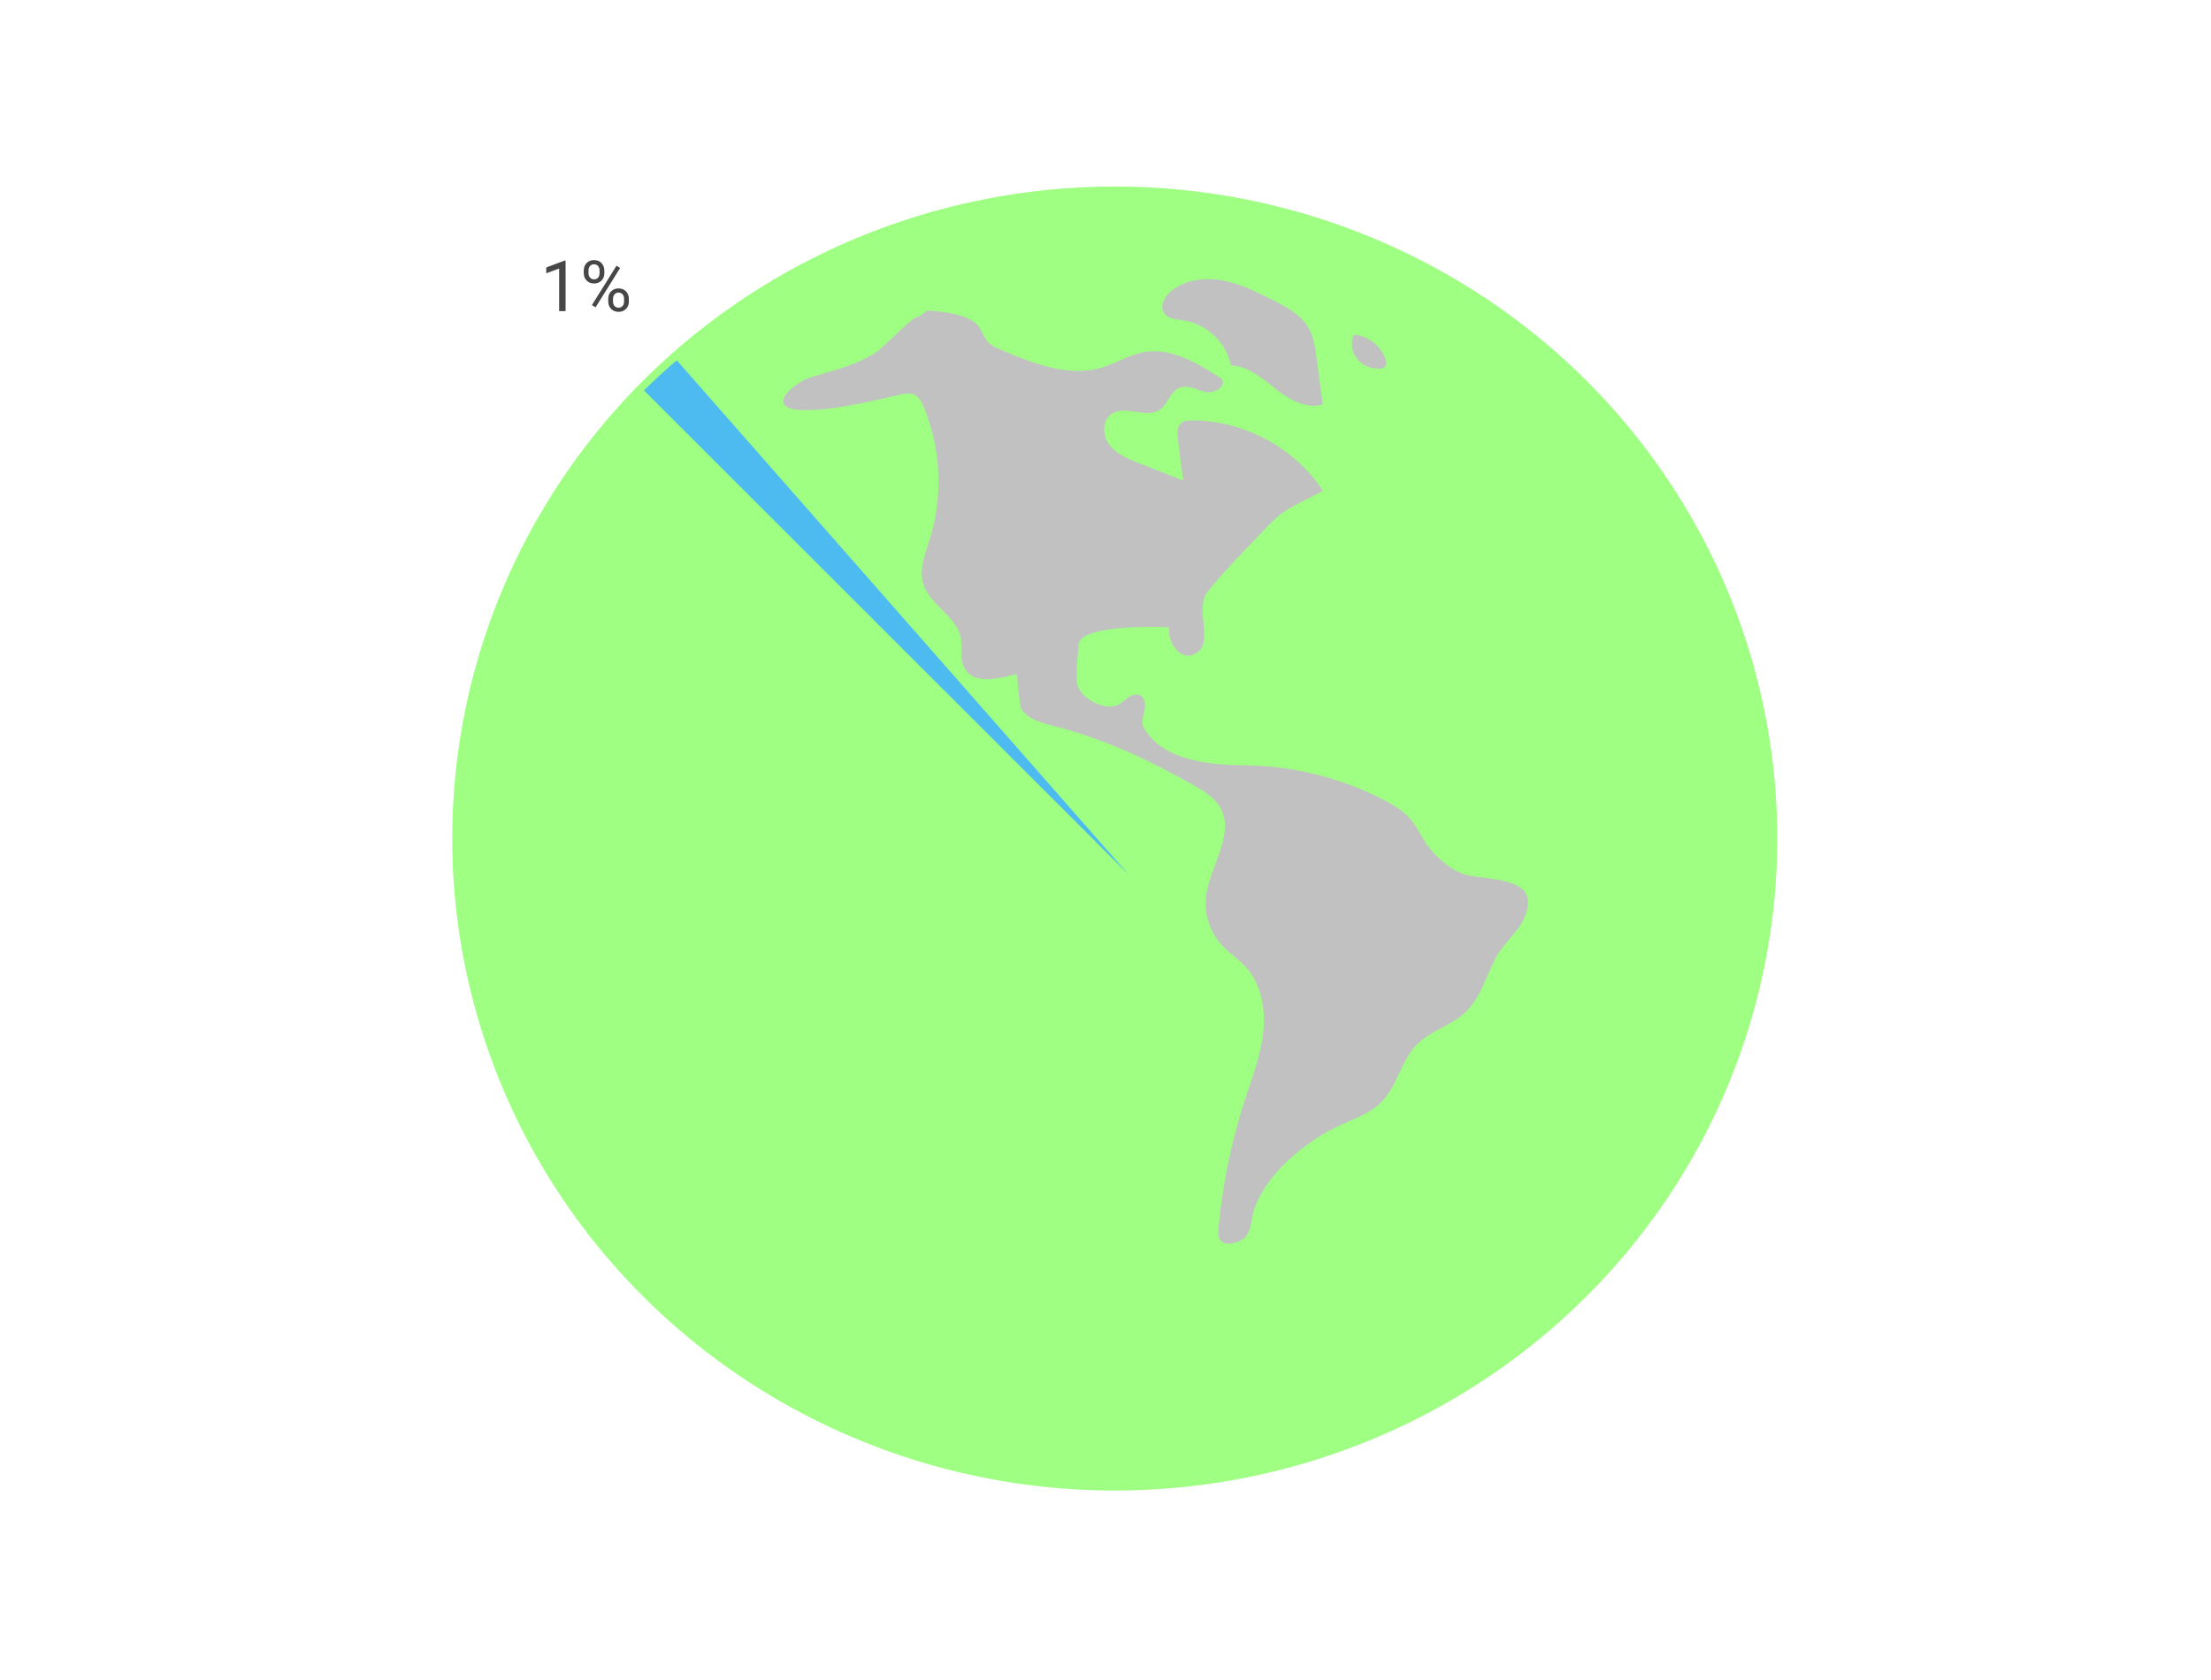 <?xml version="1.0" encoding="UTF-8"?> <svg xmlns="http://www.w3.org/2000/svg" width="375" height="285" viewBox="0 0 375 285" fill="none"> <g clip-path="url(#clip0)"> <rect width="375" height="285" fill="white"></rect> <g filter="url(#filter0_d)"> <ellipse cx="188.07" cy="142.25" rx="110.607" ry="112.367" transform="rotate(-90 188.07 142.25)" fill="#9EFF83"></ellipse> </g> <g style="mix-blend-mode:lighten"> <path d="M200.754 54.355C204.659 54.937 208.022 58.143 208.756 61.981C211.679 62.074 214.074 64.174 216.362 65.976C218.651 67.778 221.561 69.468 224.35 68.594L223.288 60.663C223.051 58.889 222.794 57.062 221.88 55.518C220.574 53.316 218.153 52.047 215.855 50.886C213.124 49.51 210.344 48.115 207.329 47.571C204.314 47.027 200.975 47.446 198.615 49.38C197.494 50.301 196.62 51.954 197.452 53.137C198.143 54.127 199.555 54.176 200.754 54.355V54.355Z" fill="#C1C1C1"></path> <path d="M229.725 56.773C232.138 56.99 234.331 58.768 235.019 61.065C235.118 61.395 235.184 61.772 235.007 62.072C234.772 62.472 234.227 62.546 233.762 62.53C233.006 62.518 232.262 62.344 231.581 62.021C230.681 61.569 229.974 60.814 229.588 59.891C229.21 58.965 229.179 57.936 229.501 56.99" fill="#C1C1C1"></path> <path d="M249.02 148.499C246.379 147.939 243.524 145.421 242.029 143.303C241.044 141.906 240.363 140.302 239.256 138.995C238.032 137.551 236.359 136.554 234.671 135.679C227.297 131.876 219.113 129.866 210.798 129.816C205.348 129.783 197.135 129.053 194 123.445C193.48 122.518 193.946 121.385 194.16 120.344C194.373 119.302 194.007 117.879 192.935 117.826C190.891 117.723 190.416 120.137 187.84 119.842C185.979 119.628 183.462 118.261 182.833 116.438C182.259 114.778 182.844 111.067 182.969 109.302C183.199 106.038 195.997 106.243 198.312 106.433C197.877 108.926 200.422 112.82 203.24 110.553C205.682 108.591 202.657 103.169 204.784 100.458C207.559 96.915 211.122 93.378 214.252 90.054C215.133 89.117 216.019 88.177 217.03 87.38C219.236 85.643 221.939 84.662 224.376 83.258C219.615 75.971 210.983 71.321 202.215 71.319C201.539 71.319 200.798 71.368 200.3 71.821C199.644 72.416 199.682 73.432 199.776 74.306C200.032 76.715 200.333 79.121 200.678 81.519L193.182 78.573C191.328 77.845 189.382 77.048 188.174 75.476C186.969 73.904 186.891 71.307 188.545 70.207C190.877 68.657 194.416 71.091 196.719 69.503C198.105 68.545 198.465 66.432 200.028 65.792C201.426 65.223 202.939 66.153 204.417 66.478C205.893 66.804 207.982 65.625 207.268 64.304C203.216 61.633 198.592 58.838 193.814 59.773C191.41 60.242 189.29 61.626 186.947 62.335C181.296 64.049 175.289 61.693 169.861 59.378C169.033 59.024 168.178 58.654 167.569 57.996C166.878 57.25 166.587 56.223 165.997 55.395C164.127 52.775 157.166 52.782 157.622 52.654C157.037 52.605 155.904 53.911 155.319 53.86C154.806 53.816 149.601 59.085 148.649 59.717C145.461 61.842 141.87 62.714 137.985 63.849C134.166 64.965 129.826 69.273 135.769 69.563C140.638 69.801 147.724 68.078 152.464 66.999C153.338 66.801 154.292 66.587 155.098 66.976C155.887 67.355 156.313 68.203 156.649 69.005C159.611 76.141 159.982 84.072 157.699 91.449C156.919 93.941 155.829 96.573 156.597 99.07C157.706 102.669 162.284 104.548 162.968 108.249C163.262 109.842 162.768 111.576 163.436 113.053C165.003 116.514 169.785 114.966 172.486 114.348C172.471 114.352 172.885 119.737 173.256 120.327C174.568 122.408 177.999 122.938 180.161 123.536C188.134 125.742 195.149 129.097 202.335 133.152C204.074 134.133 205.893 135.189 206.906 136.9C209.62 141.48 205.125 146.902 204.544 152.18C204.389 153.681 204.559 155.197 205.043 156.628C205.527 158.059 206.313 159.371 207.35 160.478C208.532 161.724 210.01 162.67 211.185 163.928C213.923 166.858 214.689 171.164 214.257 175.132C213.827 179.101 212.351 182.87 211.115 186.669C208.803 193.782 207.305 201.129 206.65 208.573C206.455 210.789 207.658 211.365 209.665 210.756C212.525 209.891 212.01 207.22 212.734 205.113C214.814 199.045 221.431 193.639 227.074 190.996C229.581 189.822 232.333 188.931 234.279 186.976C237.024 184.218 237.625 179.875 240.379 177.125C242.725 174.781 246.285 173.951 248.651 171.626C251.218 169.104 252.113 165.407 253.779 162.333C255.034 160.02 257.436 158.13 258.495 155.802C261.666 148.83 253.1 149.364 249.02 148.499V148.499Z" fill="#C1C1C1"></path> </g> <g filter="url(#filter1_d)"> <path d="M105.217 60.222C107.015 58.46 108.871 56.758 110.781 55.116L187.437 142.386L105.217 60.222Z" fill="#4EBBF0"></path> </g> <path d="M95.926 52.779H94.836V45.554L92.65 46.357V45.373L95.756 44.206H95.926V52.779ZM99.008 45.888C99.008 45.377 99.17 44.955 99.494 44.623C99.822 44.291 100.242 44.124 100.754 44.124C101.273 44.124 101.693 44.292 102.014 44.628C102.338 44.96 102.5 45.392 102.5 45.923V46.339C102.5 46.855 102.336 47.277 102.008 47.605C101.684 47.929 101.27 48.091 100.766 48.091C100.258 48.091 99.838 47.929 99.506 47.605C99.174 47.277 99.008 46.841 99.008 46.298V45.888ZM99.816 46.339C99.816 46.644 99.902 46.896 100.074 47.095C100.246 47.291 100.477 47.388 100.766 47.388C101.043 47.388 101.266 47.292 101.434 47.101C101.605 46.91 101.691 46.648 101.691 46.316V45.888C101.691 45.584 101.607 45.331 101.439 45.132C101.271 44.933 101.043 44.834 100.754 44.834C100.465 44.834 100.236 44.933 100.068 45.132C99.9 45.331 99.816 45.591 99.816 45.912V46.339ZM103.162 50.687C103.162 50.175 103.324 49.755 103.648 49.427C103.977 49.095 104.396 48.929 104.908 48.929C105.42 48.929 105.84 49.093 106.168 49.421C106.496 49.749 106.66 50.185 106.66 50.728V51.144C106.66 51.656 106.496 52.078 106.168 52.41C105.844 52.738 105.428 52.902 104.92 52.902C104.412 52.902 103.992 52.74 103.66 52.416C103.328 52.087 103.162 51.652 103.162 51.109V50.687ZM103.971 51.144C103.971 51.453 104.057 51.706 104.229 51.906C104.4 52.101 104.631 52.199 104.92 52.199C105.201 52.199 105.426 52.103 105.594 51.912C105.762 51.716 105.846 51.453 105.846 51.121V50.687C105.846 50.378 105.76 50.127 105.588 49.931C105.42 49.736 105.193 49.638 104.908 49.638C104.631 49.638 104.404 49.736 104.229 49.931C104.057 50.123 103.971 50.382 103.971 50.71V51.144ZM101.012 52.134L100.396 51.748L104.562 45.08L105.178 45.466L101.012 52.134Z" fill="#464646"></path> </g> <defs> <filter id="filter0_d" x="73.704" y="28.644" width="230.733" height="227.214" filterUnits="userSpaceOnUse" color-interpolation-filters="sRGB"> <feFlood flood-opacity="0" result="BackgroundImageFix"></feFlood> <feColorMatrix in="SourceAlpha" type="matrix" values="0 0 0 0 0 0 0 0 0 0 0 0 0 0 0 0 0 0 127 0"></feColorMatrix> <feOffset dx="1"></feOffset> <feGaussianBlur stdDeviation="1.5"></feGaussianBlur> <feColorMatrix type="matrix" values="0 0 0 0 0 0 0 0 0 0 0 0 0 0 0 0 0 0 0.16 0"></feColorMatrix> <feBlend mode="normal" in2="BackgroundImageFix" result="effect1_dropShadow"></feBlend> <feBlend mode="normal" in="SourceGraphic" in2="effect1_dropShadow" result="shape"></feBlend> </filter> <filter id="filter1_d" x="105.217" y="55.116" width="89.22" height="96.27" filterUnits="userSpaceOnUse" color-interpolation-filters="sRGB"> <feFlood flood-opacity="0" result="BackgroundImageFix"></feFlood> <feColorMatrix in="SourceAlpha" type="matrix" values="0 0 0 0 0 0 0 0 0 0 0 0 0 0 0 0 0 0 127 0"></feColorMatrix> <feOffset dx="4" dy="6"></feOffset> <feGaussianBlur stdDeviation="1.5"></feGaussianBlur> <feColorMatrix type="matrix" values="0 0 0 0 0 0 0 0 0 0 0 0 0 0 0 0 0 0 0.25 0"></feColorMatrix> <feBlend mode="normal" in2="BackgroundImageFix" result="effect1_dropShadow"></feBlend> <feBlend mode="normal" in="SourceGraphic" in2="effect1_dropShadow" result="shape"></feBlend> </filter> <clipPath id="clip0"> <rect width="375" height="285" fill="white"></rect> </clipPath> </defs> </svg> 
